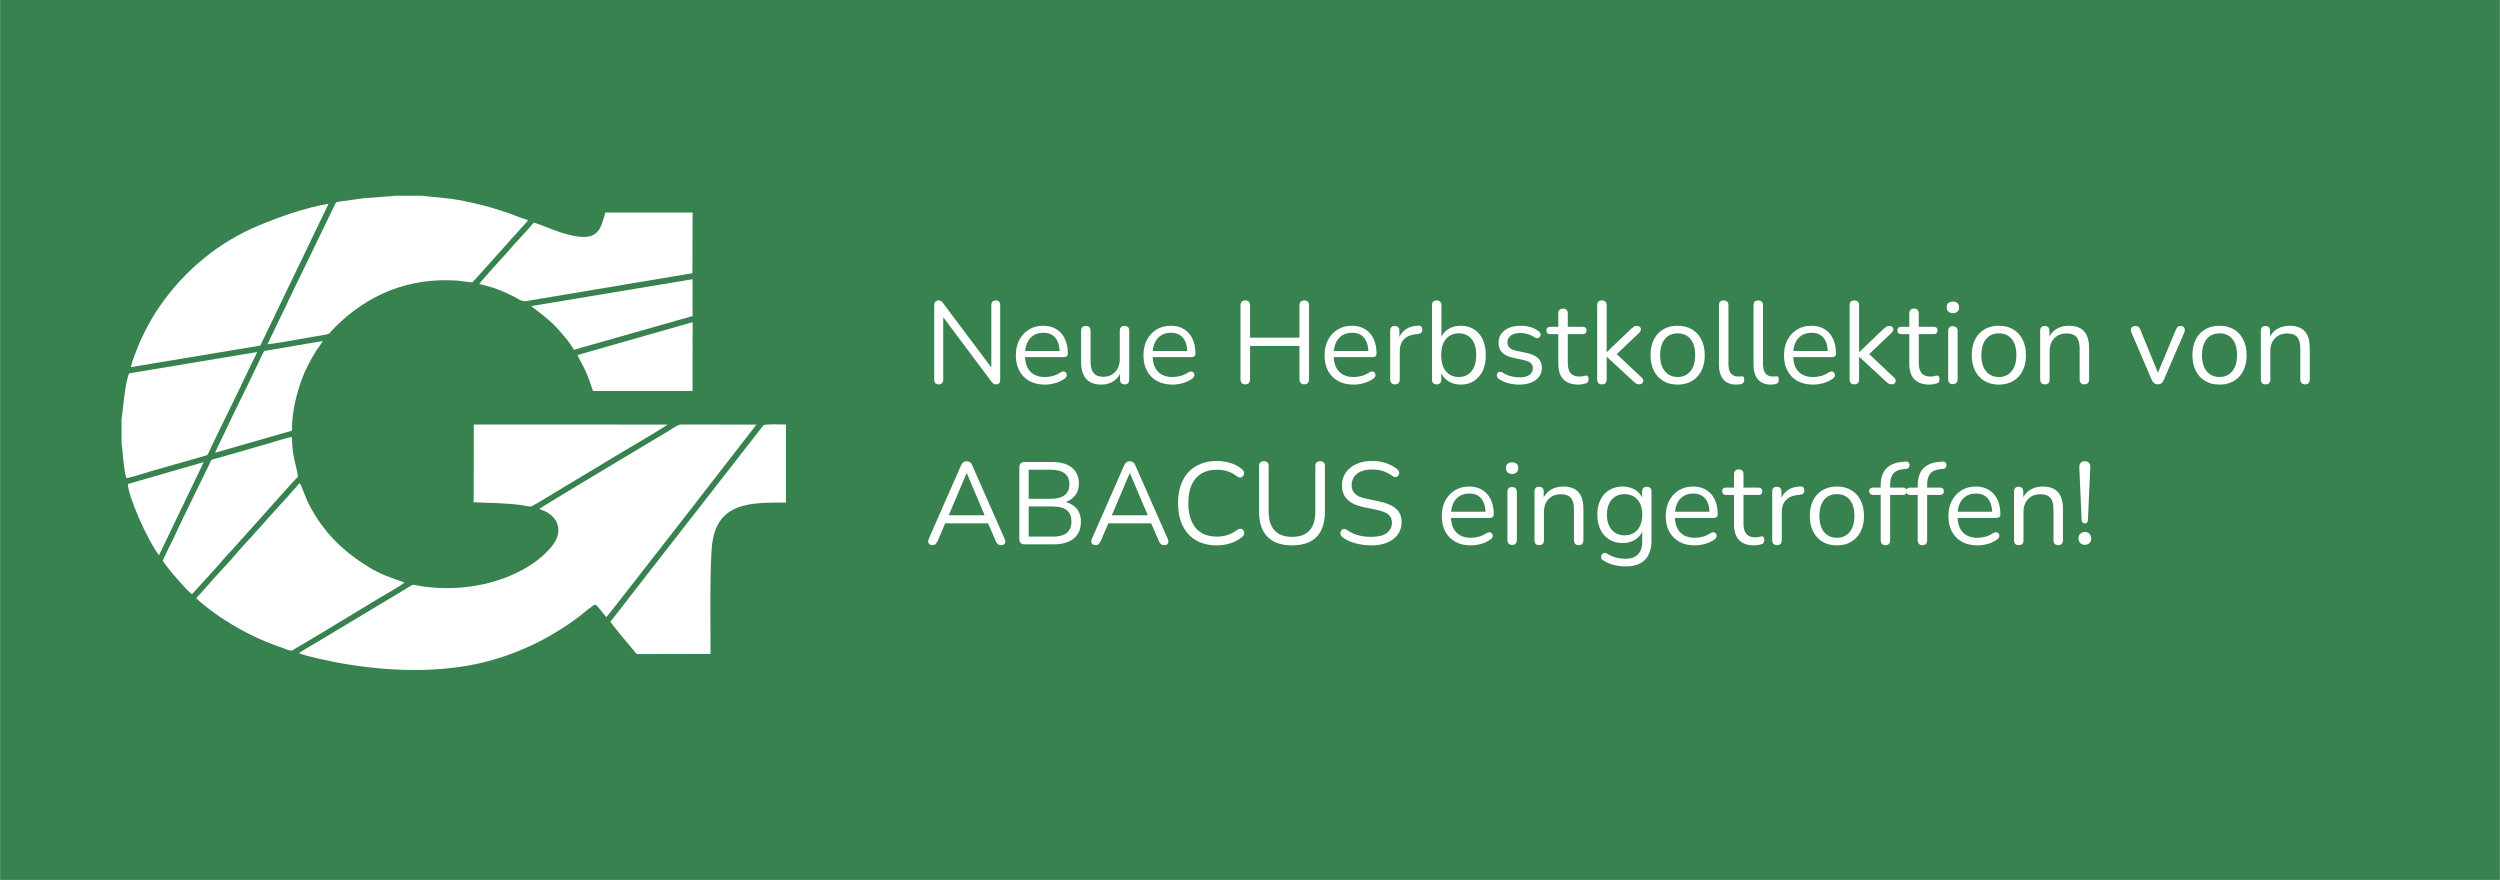 <?xml version="1.0" encoding="UTF-8"?>
<!DOCTYPE svg PUBLIC "-//W3C//DTD SVG 1.1//EN" "http://www.w3.org/Graphics/SVG/1.1/DTD/svg11.dtd">
<!-- Creator: CorelDRAW (Keine kommerzielle Nutzung) -->
<svg xmlns="http://www.w3.org/2000/svg" xml:space="preserve" width="10234px" height="3602px" version="1.1" style="shape-rendering:geometricPrecision; text-rendering:geometricPrecision; image-rendering:optimizeQuality; fill-rule:evenodd; clip-rule:evenodd"
viewBox="0 0 10200.02 3590.37"
 xmlns:xlink="http://www.w3.org/1999/xlink"
 xmlns:xodm="http://www.corel.com/coreldraw/odm/2003">
 <defs>
  <style type="text/css">
   <![CDATA[
    .fil0 {fill:#37824F}
    .fil1 {fill:white}
    .fil2 {fill:white;fill-rule:nonzero}
   ]]>
  </style>
 </defs>
 <g id="Ebene_x0020_1">
  <rect class="fil0" width="10200.02" height="3590.37"/>
  <path class="fil1" d="M2473.64 2518.18c8.89,-7.43 611.2,-783.37 612.33,-785.57l-308.17 -0.46c-13.47,0.51 -38.35,19.27 -50.67,26.52 -55.51,32.69 -521.86,311.9 -527.25,317.96 29.69,10.96 48.99,20.89 64.42,42.96 16.93,24.24 17.84,54.87 3.92,83.13 -18.91,38.4 -69.48,81.22 -106.6,104.65 -127.29,80.34 -297,109.84 -454.54,82.55 -27.33,-4.74 -19.17,-7.22 -40.79,6.21l-378.6 227.34c-21.16,12.2 -48.25,27.76 -68.12,41.46 16.36,10.32 135.54,34.9 164.26,40.06 183.7,33.02 380.97,42.09 561.32,3.92 106.37,-22.51 213.85,-65.94 296.77,-113.86 44.89,-25.94 83.29,-50.64 123.64,-81.67 8.21,-6.32 54.48,-44.49 58.35,-45.3 8.28,-1.73 12.19,4.3 15.6,8.55l34.13 41.55z"/>
  <path class="fil1" d="M1719.64 798.76l-108.52 0c-4.69,1.76 -111.8,8.34 -128.76,10.16l-92.52 13.01c-15.68,2.59 -17.58,-0.12 -23.62,12.26l-137.08 283.59c-15.6,32.1 -31.35,63.03 -46.12,95.34 -15.01,32.84 -30.49,64.23 -46.04,95.58l-46.07 95.98c43.22,-3.88 180.39,-30.33 236.51,-39.1 19.27,-3.01 15.59,-6.65 38.28,-29.5 134.07,-135.01 303.15,-204.8 499.26,-191.02 17.7,1.25 49.15,7.45 63.49,6.57 5.14,-7.83 8.23,-9.24 14.06,-16.17l127.21 -141.85c8.7,-10.66 18.21,-20.85 28.4,-31.43 10.42,-10.81 19.47,-21.83 28.04,-31.77 5.86,-6.8 25.16,-25.4 27.57,-32.2 -32.35,-10.05 -66.14,-24.43 -98.03,-35.07 -70.34,-23.45 -140.9,-40.73 -215.11,-52l-120.95 -12.38z"/>
  <path class="fil1" d="M800.7 2441.72c22.23,21.35 69.78,57.7 94.54,74.21 68.74,45.85 139.82,84.73 220.49,114.44 20.14,7.42 40.8,14.98 61.53,22.31 14.23,5.04 15.75,0.24 27.41,-6.53 111.64,-64.77 229.56,-138.37 341.12,-205.1 10.95,-6.55 97.95,-55.77 104.07,-64.27 -55.76,-19.11 -98.3,-33.87 -145.96,-62.88 -85.85,-52.27 -159.24,-117.84 -213.46,-203.17 -12.96,-20.4 -26.17,-42.93 -36.9,-66.67 -5.35,-11.84 -27.05,-68.32 -30.47,-72.8 -6.66,4.92 -8.77,8.36 -13.38,14.06 -5.05,6.23 -7.65,8.41 -13.33,14.5 -8.68,9.3 -17.7,20.1 -26.15,29.82l-79.63 87.73c-5.02,5.32 -7.6,9.91 -12.84,15.12 -6.7,6.67 -7.96,8.48 -13.18,14.74 -4.45,5.33 -9.06,8.79 -13.51,14.32 -5.09,6.31 -7.53,8.38 -13.34,14.58 -5.09,5.43 -7.74,9.84 -12.97,14.98l-26.63 29.13c-5.06,6.14 -7.29,8.46 -13.3,14.65 -9.01,9.28 -17.75,19.81 -26.01,29.82 -24.51,29.7 -79.97,85.81 -105.78,117.5l-39.53 44.18c-6.7,6.91 -8.72,6.67 -12.79,15.33z"/>
  <path class="fil1" d="M533.6 1498.06l528.05 -88 278.67 -578.86c-99.68,17.7 -194.95,51.73 -280.84,87.04 -166.46,68.44 -305.64,183.66 -407.32,330.2 -38.42,55.38 -70.1,115.82 -95.3,179.89 -6.56,16.68 -20.77,52.95 -23.26,69.73z"/>
  <path class="fil1" d="M3206.45 2050.58l0 -318.36c-14.35,0 -84.7,-3.29 -91.9,3.23l-458.38 588.11c-14.18,17.35 -28.09,36.04 -41.9,53.8l-123.92 159.59c3.71,8.34 80.86,100.57 93.83,115.85 4.82,5.68 8.74,11.55 14.3,16.12l300.41 -0.77c0.04,-101.1 -4.59,-371.94 7.45,-455.12 23.94,-165.4 160.52,-162.45 300.11,-162.45z"/>
  <path class="fil1" d="M2177.88 908.79c-6.59,5.48 -8.34,8.65 -13.12,14.41 -20.91,25.22 -63.18,67.74 -84.17,93.15 -2.49,3.02 -3.99,5.03 -6.42,7.68l-49.18 54.36c-4.64,5.69 -9.53,9.8 -14.35,15.55l-55.62 63.62c8.9,4.44 39.57,10.93 50.76,14.54 34.23,11.05 61.07,23.23 92.54,39.11 13.67,6.89 29.95,20.36 47.02,17.53l679.5 -113.9 0.91 -247.71 -356.15 -0.02c-19.19,70.61 -31.51,111.74 -121.71,96.52 -28.47,-4.81 -60.84,-15 -87.1,-24.58 -15.66,-5.72 -71.38,-28.9 -82.91,-30.26z"/>
  <path class="fil1" d="M495.5 1708.21l0 99.46c2.14,5.66 9.56,120.75 19.93,142.91 19.45,-1.57 78.27,-21.59 101.11,-28.17l202.97 -57.97c30.31,-8.69 24.08,-2.31 36.76,-29.16 48.66,-103.08 101.46,-207.08 149.33,-309.14 6.89,-14.68 14.47,-30.78 21.31,-44.39 7.28,-14.5 16.23,-30.68 21.74,-45.36l-521.54 86.93c-17.34,27.8 -28.2,176.96 -31.61,184.89z"/>
  <path class="fil1" d="M1932.23 2049.27c70.24,3.78 129.82,2.34 200.67,12.68 35.62,5.2 26.64,9.96 55.45,-6.92 30.69,-17.99 58.7,-35.29 89.52,-53.93l267.74 -160.85c38.82,-22.55 146.02,-85.89 178.15,-107.79l-790.82 -0.26 -0.71 317.07z"/>
  <path class="fil1" d="M878.39 2319.77c16.55,-18.12 50.9,-59.41 66.81,-74.67l242.93 -271.36c4.83,-5.61 8.82,-8.55 13.48,-14.43 4.93,-6.23 8.47,-8.69 13.62,-13.76 -6.36,-52.78 -23.45,-74.67 -24.53,-162.09 -16.37,0.46 -80.72,22.22 -101.22,27.83 -33.39,9.15 -67.93,19.16 -100.75,28.76 -33.95,9.93 -67.01,19.38 -100.75,28.97 -28.9,8.21 -23.46,1.84 -35.72,28.1 -6.65,14.24 -13.93,28.57 -20.88,42.87 -39.4,81.02 -89.26,180.74 -125.87,260.78 -9.39,20.52 -36.45,71.48 -41.75,87.01 4.82,9.51 32.27,43.98 41.77,55.03 4.44,5.17 10.49,11.36 14.98,16.93 9.96,12.39 20.14,22.37 30.08,33.81 8.51,9.78 21.67,23.31 32.4,30.86l95.4 -104.64z"/>
  <path class="fil1" d="M2166.84 1248.96l50.32 38.79c18.91,15.55 31.42,26.5 46.33,41.34 14.5,14.44 69.29,76.59 77.29,98.3l484.64 -137.78 0.21 -150.37 -658.79 109.72z"/>
  <path class="fil1" d="M2355.6 1448.69c8.66,19.03 22.35,41.44 35.19,69.95 11.56,25.66 19,50.21 28.45,76.9l406.11 -0.01 0.39 -281.04 -470.14 134.2z"/>
  <path class="fil1" d="M877.52 1847.18l313.13 -89.84c0,-73.57 16.8,-144.22 39.19,-206.28 16.22,-44.97 37.76,-84.94 62.25,-123.16 7.73,-12.05 19.28,-25.46 24.41,-36.44l-237.69 40.45c-4.64,3 -16.2,29.79 -19.37,36.53 -47.21,100.34 -99.86,203.3 -145.43,301.06 -6.73,14.44 -34.4,69.03 -36.49,77.68z"/>
  <path class="fil1" d="M830.76 1885.5l-309.47 89.33c0.28,50.75 83.5,236.13 127.03,290.64l182.44 -379.97z"/>
  <path class="fil2" d="M3830.14 1568.37c-6.04,0 -10.64,-1.67 -13.82,-5.01 -3.17,-3.33 -4.76,-8.17 -4.76,-14.53l0 -303.01c0,-6.35 1.59,-11.27 4.76,-14.76 3.18,-3.5 7.31,-5.25 12.39,-5.25 5.08,0 8.81,0.88 11.2,2.63 2.38,1.74 5.16,4.84 8.33,9.29l207.72 276.8 -11.43 0 0 -269.66c0,-6.03 1.59,-10.72 4.76,-14.05 3.18,-3.34 7.79,-5.01 13.82,-5.01 5.72,0 10.09,1.67 13.1,5.01 3.02,3.33 4.53,8.02 4.53,14.05l0 304.44c0,6.03 -1.35,10.72 -4.05,14.05 -2.7,3.34 -6.59,5.01 -11.67,5.01 -4.77,0 -8.58,-0.96 -11.44,-2.86 -2.86,-1.91 -5.87,-4.93 -9.05,-9.05l-207.25 -276.81 10.96 0 0 269.18c0,6.36 -1.59,11.2 -4.76,14.53 -3.18,3.34 -7.62,5.01 -13.34,5.01z"/>
  <path id="_1" class="fil2" d="M4263.21 1569.32c-24.46,0 -45.5,-4.84 -63.13,-14.53 -17.62,-9.69 -31.28,-23.43 -40.97,-41.21 -9.69,-17.79 -14.53,-39.07 -14.53,-63.84 0,-24.14 4.76,-45.19 14.29,-63.13 9.53,-17.95 22.63,-32 39.31,-42.16 16.67,-10.17 35.97,-15.25 57.88,-15.25 15.57,0 29.54,2.62 41.93,7.86 12.39,5.24 22.95,12.79 31.68,22.63 8.74,9.85 15.41,21.76 20.01,35.73 4.61,13.98 6.91,29.7 6.91,47.17 0,5.08 -1.43,8.81 -4.29,11.19 -2.86,2.39 -6.99,3.58 -12.39,3.58l-165.79 0 0 -25.25 156.74 0 -7.62 6.19c0,-17.15 -2.54,-31.68 -7.62,-43.59 -5.09,-11.91 -12.47,-21.04 -22.16,-27.4 -9.69,-6.35 -21.83,-9.52 -36.44,-9.52 -16.2,0 -29.94,3.73 -41.21,11.19 -11.28,7.47 -19.78,17.79 -25.49,30.97 -5.72,13.18 -8.58,28.51 -8.58,45.97l0 2.86c0,29.22 7.07,51.46 21.2,66.7 14.14,15.25 34.22,22.87 60.27,22.87 10.8,0 21.52,-1.43 32.16,-4.29 10.64,-2.86 21.04,-7.62 31.2,-14.29 4.45,-2.86 8.5,-4.21 12.15,-4.05 3.66,0.16 6.59,1.27 8.82,3.34 2.22,2.06 3.73,4.6 4.52,7.62 0.8,3.02 0.48,6.27 -0.95,9.77 -1.43,3.49 -4.21,6.51 -8.34,9.05 -10.48,7.62 -22.87,13.5 -37.16,17.63 -14.29,4.12 -28.42,6.19 -42.4,6.19z"/>
  <path id="_2" class="fil2" d="M4494.28 1569.32c-18.74,0 -34.23,-3.42 -46.45,-10.24 -12.23,-6.83 -21.44,-17.08 -27.64,-30.73 -6.19,-13.66 -9.29,-30.65 -9.29,-50.98l0 -127.68c0,-6.67 1.67,-11.6 5,-14.77 3.34,-3.18 8.02,-4.77 14.06,-4.77 6.35,0 11.2,1.59 14.53,4.77 3.34,3.17 5,8.1 5,14.77l0 127.2c0,20.33 4.21,35.5 12.63,45.5 8.41,10.01 21.68,15.01 39.78,15.01 19.69,0 35.73,-6.67 48.12,-20.01 12.39,-13.34 18.58,-30.81 18.58,-52.41l0 -115.29c0,-6.67 1.67,-11.6 5,-14.77 3.34,-3.18 8.18,-4.77 14.53,-4.77 6.04,0 10.72,1.59 14.06,4.77 3.33,3.17 5,8.1 5,14.77l0 198.67c0,13.34 -6.19,20.01 -18.58,20.01 -6.03,0 -10.72,-1.75 -14.05,-5.24 -3.34,-3.5 -5.01,-8.42 -5.01,-14.77l0 -43.36 6.2 6.67c-6.36,18.74 -16.76,33.03 -31.21,42.88 -14.45,9.85 -31.21,14.77 -50.26,14.77z"/>
  <path id="_3" class="fil2" d="M4783.94 1569.32c-24.45,0 -45.49,-4.84 -63.12,-14.53 -17.63,-9.69 -31.29,-23.43 -40.98,-41.21 -9.68,-17.79 -14.53,-39.07 -14.53,-63.84 0,-24.14 4.77,-45.19 14.3,-63.13 9.52,-17.95 22.63,-32 39.3,-42.16 16.68,-10.17 35.97,-15.25 57.89,-15.25 15.56,0 29.54,2.62 41.92,7.86 12.39,5.24 22.95,12.79 31.69,22.63 8.73,9.85 15.4,21.76 20.01,35.73 4.6,13.98 6.9,29.7 6.9,47.17 0,5.08 -1.43,8.81 -4.28,11.19 -2.86,2.39 -6.99,3.58 -12.39,3.58l-165.8 0 0 -25.25 156.75 0 -7.63 6.19c0,-17.15 -2.54,-31.68 -7.62,-43.59 -5.08,-11.91 -12.47,-21.04 -22.15,-27.4 -9.69,-6.35 -21.84,-9.52 -36.45,-9.52 -16.2,0 -29.93,3.73 -41.21,11.19 -11.28,7.47 -19.77,17.79 -25.49,30.97 -5.72,13.18 -8.57,28.51 -8.57,45.97l0 2.86c0,29.22 7.06,51.46 21.2,66.7 14.13,15.25 34.22,22.87 60.26,22.87 10.8,0 21.52,-1.43 32.16,-4.29 10.64,-2.86 21.05,-7.62 31.21,-14.29 4.45,-2.86 8.5,-4.21 12.15,-4.05 3.65,0.16 6.59,1.27 8.81,3.34 2.22,2.06 3.73,4.6 4.53,7.62 0.79,3.02 0.47,6.27 -0.96,9.77 -1.42,3.49 -4.2,6.51 -8.33,9.05 -10.48,7.62 -22.87,13.5 -37.16,17.63 -14.3,4.12 -28.43,6.19 -42.41,6.19z"/>
  <path id="_4" class="fil2" d="M5080.76 1568.37c-6.35,0 -11.2,-1.83 -14.53,-5.48 -3.34,-3.66 -5.01,-8.66 -5.01,-15.01l0 -301.58c0,-6.67 1.67,-11.75 5.01,-15.24 3.33,-3.5 8.18,-5.25 14.53,-5.25 6.35,0 11.19,1.75 14.53,5.25 3.33,3.49 5,8.57 5,15.24l0 131.49 201.53 0 0 -131.49c0,-6.67 1.67,-11.75 5,-15.24 3.34,-3.5 8.18,-5.25 14.53,-5.25 6.36,0 11.2,1.75 14.53,5.25 3.34,3.49 5.01,8.57 5.01,15.24l0 301.58c0,6.35 -1.67,11.35 -5.01,15.01 -3.33,3.65 -8.17,5.48 -14.53,5.48 -6.35,0 -11.19,-1.83 -14.53,-5.48 -3.33,-3.66 -5,-8.66 -5,-15.01l0 -136.26 -201.53 0 0 136.26c0,6.35 -1.59,11.35 -4.76,15.01 -3.18,3.65 -8.1,5.48 -14.77,5.48z"/>
  <path id="_5" class="fil2" d="M5522.88 1569.32c-24.46,0 -45.5,-4.84 -63.13,-14.53 -17.62,-9.69 -31.28,-23.43 -40.97,-41.21 -9.69,-17.79 -14.53,-39.07 -14.53,-63.84 0,-24.14 4.76,-45.19 14.29,-63.13 9.53,-17.95 22.63,-32 39.31,-42.16 16.67,-10.17 35.97,-15.25 57.88,-15.25 15.57,0 29.54,2.62 41.93,7.86 12.39,5.24 22.95,12.79 31.68,22.63 8.74,9.85 15.41,21.76 20.01,35.73 4.61,13.98 6.91,29.7 6.91,47.17 0,5.08 -1.43,8.81 -4.29,11.19 -2.85,2.39 -6.98,3.58 -12.38,3.58l-165.8 0 0 -25.25 156.74 0 -7.62 6.19c0,-17.15 -2.54,-31.68 -7.62,-43.59 -5.08,-11.91 -12.47,-21.04 -22.16,-27.4 -9.68,-6.35 -21.83,-9.52 -36.44,-9.52 -16.2,0 -29.94,3.73 -41.21,11.19 -11.28,7.47 -19.78,17.79 -25.49,30.97 -5.72,13.18 -8.58,28.51 -8.58,45.97l0 2.86c0,29.22 7.07,51.46 21.2,66.7 14.14,15.25 34.23,22.87 60.27,22.87 10.8,0 21.52,-1.43 32.16,-4.29 10.64,-2.86 21.04,-7.62 31.21,-14.29 4.44,-2.86 8.49,-4.21 12.14,-4.05 3.66,0.16 6.6,1.27 8.82,3.34 2.22,2.06 3.73,4.6 4.53,7.62 0.79,3.02 0.47,6.27 -0.96,9.77 -1.43,3.49 -4.21,6.51 -8.33,9.05 -10.49,7.62 -22.87,13.5 -37.17,17.63 -14.29,4.12 -28.42,6.19 -42.4,6.19z"/>
  <path id="_6" class="fil2" d="M5691.54 1568.37c-6.36,0 -11.2,-1.75 -14.54,-5.24 -3.33,-3.5 -5,-8.42 -5,-14.77l0 -198.67c0,-6.36 1.59,-11.2 4.77,-14.53 3.17,-3.34 7.78,-5.01 13.81,-5.01 6.04,0 10.72,1.67 14.06,5.01 3.33,3.33 5,8.17 5,14.53l0 38.59 -4.76 0c5.08,-18.74 14.77,-33.19 29.06,-43.36 14.29,-10.16 31.92,-15.56 52.88,-16.2 4.77,-0.31 8.58,0.72 11.44,3.1 2.86,2.38 4.44,6.43 4.76,12.15 0.32,5.4 -0.95,9.69 -3.81,12.86 -2.86,3.18 -7.31,5.08 -13.34,5.72l-7.62 0.95c-21.6,1.91 -38.2,8.82 -49.79,20.73 -11.59,11.91 -17.39,28.19 -17.39,48.83l0 115.3c0,6.35 -1.67,11.27 -5,14.77 -3.34,3.49 -8.18,5.24 -14.53,5.24z"/>
  <path id="_7" class="fil2" d="M5959.76 1569.32c-20.96,0 -38.98,-5.4 -54.07,-16.2 -15.09,-10.8 -25.17,-25.25 -30.25,-43.35l5.24 -5.25 0 43.84c0,6.35 -1.67,11.27 -5.01,14.77 -3.33,3.49 -8.02,5.24 -14.05,5.24 -6.35,0 -11.12,-1.75 -14.29,-5.24 -3.18,-3.5 -4.77,-8.42 -4.77,-14.77l0 -303.01c0,-6.35 1.59,-11.2 4.77,-14.53 3.17,-3.34 7.94,-5.01 14.29,-5.01 6.03,0 10.8,1.67 14.29,5.01 3.5,3.33 5.24,8.18 5.24,14.53l0 141.97 -5.71 0c5.4,-17.78 15.56,-31.92 30.49,-42.4 14.93,-10.48 32.87,-15.72 53.83,-15.72 20.97,0 39.07,4.84 54.32,14.53 15.24,9.69 27.07,23.5 35.49,41.45 8.42,17.95 12.63,39.3 12.63,64.08 0,24.46 -4.21,45.66 -12.63,63.6 -8.42,17.95 -20.33,31.84 -35.73,41.69 -15.41,9.85 -33.43,14.77 -54.08,14.77zm-8.1 -30.97c14.62,0 27.24,-3.49 37.88,-10.48 10.64,-6.99 18.9,-17.15 24.77,-30.49 5.88,-13.34 8.82,-29.38 8.82,-48.12 0,-28.9 -6.43,-50.98 -19.3,-66.22 -12.86,-15.25 -30.25,-22.87 -52.17,-22.87 -14.29,0 -26.83,3.41 -37.63,10.24 -10.8,6.83 -19.14,16.83 -25.02,30.02 -5.87,13.18 -8.81,29.45 -8.81,48.83 0,28.58 6.51,50.58 19.53,65.98 13.03,15.41 30.34,23.11 51.93,23.11z"/>
  <path id="_8" class="fil2" d="M6198.45 1569.32c-14.29,0 -28.66,-1.75 -43.11,-5.24 -14.45,-3.5 -27.87,-9.53 -40.26,-18.11 -3.18,-2.22 -5.4,-4.84 -6.67,-7.86 -1.27,-3.01 -1.67,-6.03 -1.19,-9.05 0.48,-3.02 1.75,-5.64 3.81,-7.86 2.06,-2.22 4.61,-3.57 7.62,-4.05 3.02,-0.48 6.43,0.24 10.25,2.14 12.38,7.63 24.37,12.95 35.97,15.96 11.59,3.02 23.1,4.53 34.54,4.53 18.1,0 31.76,-3.33 40.97,-10 9.21,-6.68 13.82,-15.73 13.82,-27.16 0,-8.89 -3.02,-15.96 -9.06,-21.2 -6.03,-5.24 -15.56,-9.29 -28.58,-12.15l-43.36 -9.53c-20.01,-4.13 -34.85,-11.27 -44.54,-21.44 -9.69,-10.16 -14.53,-23.34 -14.53,-39.54 0,-14.3 3.73,-26.6 11.19,-36.93 7.47,-10.32 18.03,-18.34 31.68,-24.05 13.66,-5.72 29.54,-8.58 47.65,-8.58 13.97,0 27.23,1.83 39.78,5.48 12.55,3.65 23.9,9.45 34.06,17.39 3.18,2.22 5.32,4.84 6.44,7.86 1.11,3.02 1.27,6.03 0.47,9.05 -0.79,3.02 -2.3,5.56 -4.52,7.62 -2.23,2.07 -4.93,3.26 -8.1,3.58 -3.18,0.32 -6.51,-0.64 -10.01,-2.86 -9.53,-6.35 -19.21,-11.04 -29.06,-14.06 -9.85,-3.01 -19.53,-4.52 -29.06,-4.52 -17.79,0 -31.29,3.49 -40.5,10.48 -9.21,6.99 -13.82,16.2 -13.82,27.63 0,8.9 2.86,16.2 8.58,21.92 5.72,5.71 14.61,9.84 26.68,12.38l43.35 9.06c20.65,4.44 36.13,11.51 46.46,21.2 10.32,9.68 15.48,22.79 15.48,39.3 0,20.97 -8.42,37.64 -25.25,50.03 -16.83,12.39 -39.23,18.58 -67.18,18.58z"/>
  <path id="_9" class="fil2" d="M6440 1569.32c-18.1,0 -33.27,-3.26 -45.5,-9.77 -12.22,-6.51 -21.36,-16.04 -27.39,-28.58 -6.03,-12.55 -9.05,-27.87 -9.05,-45.98l0 -121.49 -31.92 0c-5.4,0 -9.53,-1.35 -12.39,-4.05 -2.86,-2.7 -4.29,-6.43 -4.29,-11.19 0,-4.77 1.43,-8.42 4.29,-10.96 2.86,-2.54 6.99,-3.81 12.39,-3.81l31.92 0 0 -54.79c0,-6.35 1.74,-11.2 5.24,-14.53 3.49,-3.34 8.26,-5.01 14.29,-5.01 6.04,0 10.72,1.67 14.06,5.01 3.33,3.33 5,8.18 5,14.53l0 54.79 60.03 0c5.4,0 9.53,1.27 12.39,3.81 2.85,2.54 4.28,6.19 4.28,10.96 0,4.76 -1.43,8.49 -4.28,11.19 -2.86,2.7 -6.99,4.05 -12.39,4.05l-60.03 0 0 117.68c0,18.1 3.81,31.84 11.43,41.21 7.63,9.37 20.01,14.06 37.16,14.06 6.04,0 11.2,-0.64 15.49,-1.91 4.29,-1.27 7.86,-1.91 10.72,-1.91 2.86,-0.31 5.24,0.64 7.14,2.86 1.91,2.23 2.86,6.04 2.86,11.44 0,3.81 -0.71,7.3 -2.14,10.48 -1.43,3.17 -3.89,5.4 -7.39,6.67 -3.81,1.27 -8.81,2.46 -15,3.57 -6.2,1.11 -11.83,1.67 -16.92,1.67z"/>
  <path id="_10" class="fil2" d="M6535.77 1568.37c-6.36,0 -11.12,-1.75 -14.3,-5.24 -3.17,-3.5 -4.76,-8.42 -4.76,-14.77l0 -303.01c0,-6.35 1.59,-11.2 4.76,-14.53 3.18,-3.34 7.94,-5.01 14.3,-5.01 6.03,0 10.79,1.67 14.29,5.01 3.49,3.33 5.24,8.18 5.24,14.53l0 191.05 0.95 0 97.67 -93.38c4.45,-4.13 8.34,-7.31 11.67,-9.53 3.34,-2.23 7.86,-3.34 13.58,-3.34 5.08,0 9.05,1.35 11.91,4.05 2.86,2.7 4.21,6.04 4.05,10.01 -0.16,3.97 -2.14,8.18 -5.96,12.62l-103.86 98.62 0 -20.96 112.92 106.24c4.44,4.45 6.67,8.74 6.67,12.87 0,4.13 -1.51,7.62 -4.53,10.48 -3.02,2.86 -6.91,4.29 -11.67,4.29 -5.72,0 -10.32,-1.2 -13.82,-3.58 -3.49,-2.38 -7.78,-5.95 -12.86,-10.72l-105.77 -97.66 -0.95 0 0 91.95c0,13.34 -6.51,20.01 -19.53,20.01z"/>
  <path id="_11" class="fil2" d="M6844.97 1569.32c-22.55,0 -42.09,-4.92 -58.6,-14.77 -16.52,-9.85 -29.3,-23.74 -38.36,-41.69 -9.05,-17.94 -13.58,-39.14 -13.58,-63.6 0,-18.42 2.55,-35.02 7.63,-49.79 5.08,-14.77 12.54,-27.39 22.39,-37.87 9.85,-10.48 21.52,-18.5 35.02,-24.06 13.5,-5.56 28.66,-8.34 45.5,-8.34 22.55,0 42.08,4.92 58.6,14.77 16.51,9.84 29.3,23.74 38.35,41.69 9.05,17.94 13.58,39.14 13.58,63.6 0,18.42 -2.54,34.94 -7.63,49.55 -5.08,14.61 -12.54,27.23 -22.39,37.87 -9.84,10.64 -21.52,18.74 -35.01,24.3 -13.5,5.56 -28.67,8.34 -45.5,8.34zm0 -30.97c14.29,0 26.83,-3.49 37.63,-10.48 10.8,-6.99 19.14,-17.15 25.02,-30.49 5.87,-13.34 8.81,-29.38 8.81,-48.12 0,-28.9 -6.43,-50.98 -19.29,-66.22 -12.87,-15.25 -30.26,-22.87 -52.17,-22.87 -14.61,0 -27.24,3.41 -37.88,10.24 -10.64,6.83 -18.9,16.83 -24.77,30.02 -5.88,13.18 -8.82,29.45 -8.82,48.83 0,28.58 6.51,50.58 19.54,65.98 13.02,15.41 30.33,23.11 51.93,23.11z"/>
  <path id="_12" class="fil2" d="M7084.13 1569.32c-22.87,0 -40.34,-6.99 -52.41,-20.96 -12.06,-13.98 -18.1,-33.99 -18.1,-60.03l0 -242.98c0,-6.35 1.59,-11.2 4.77,-14.53 3.17,-3.34 7.94,-5.01 14.29,-5.01 6.03,0 10.8,1.67 14.29,5.01 3.49,3.33 5.24,8.18 5.24,14.53l0 240.12c0,17.15 3.42,29.93 10.24,38.35 6.83,8.42 16.92,12.63 30.26,12.63 2.86,0 5.4,-0.16 7.62,-0.48 2.22,-0.32 4.45,-0.48 6.67,-0.48 3.49,-0.32 5.96,0.48 7.39,2.38 1.42,1.91 2.14,5.72 2.14,11.44 0,5.72 -1.27,10 -3.81,12.86 -2.54,2.86 -6.67,4.77 -12.39,5.72 -2.54,0.32 -5.24,0.63 -8.1,0.95 -2.86,0.32 -5.56,0.48 -8.1,0.48z"/>
  <path id="_13" class="fil2" d="M7225.16 1569.32c-22.87,0 -40.34,-6.99 -52.41,-20.96 -12.07,-13.98 -18.11,-33.99 -18.11,-60.03l0 -242.98c0,-6.35 1.59,-11.2 4.77,-14.53 3.17,-3.34 7.94,-5.01 14.29,-5.01 6.04,0 10.8,1.67 14.29,5.01 3.5,3.33 5.24,8.18 5.24,14.53l0 240.12c0,17.15 3.42,29.93 10.25,38.35 6.83,8.42 16.91,12.63 30.25,12.63 2.86,0 5.4,-0.16 7.62,-0.48 2.23,-0.32 4.45,-0.48 6.67,-0.48 3.5,-0.32 5.96,0.48 7.39,2.38 1.43,1.91 2.14,5.72 2.14,11.44 0,5.72 -1.27,10 -3.81,12.86 -2.54,2.86 -6.67,4.77 -12.39,5.72 -2.54,0.32 -5.24,0.63 -8.1,0.95 -2.85,0.32 -5.55,0.48 -8.09,0.48z"/>
  <path id="_14" class="fil2" d="M7397.62 1569.32c-24.46,0 -45.5,-4.84 -63.13,-14.53 -17.62,-9.69 -31.28,-23.43 -40.97,-41.21 -9.69,-17.79 -14.53,-39.07 -14.53,-63.84 0,-24.14 4.76,-45.19 14.29,-63.13 9.53,-17.95 22.63,-32 39.31,-42.16 16.67,-10.17 35.97,-15.25 57.88,-15.25 15.57,0 29.54,2.62 41.93,7.86 12.39,5.24 22.95,12.79 31.68,22.63 8.74,9.85 15.41,21.76 20.01,35.73 4.61,13.98 6.91,29.7 6.91,47.17 0,5.08 -1.43,8.81 -4.29,11.19 -2.86,2.39 -6.98,3.58 -12.38,3.58l-165.8 0 0 -25.25 156.74 0 -7.62 6.19c0,-17.15 -2.54,-31.68 -7.62,-43.59 -5.08,-11.91 -12.47,-21.04 -22.16,-27.4 -9.68,-6.35 -21.83,-9.52 -36.44,-9.52 -16.2,0 -29.94,3.73 -41.21,11.19 -11.28,7.47 -19.78,17.79 -25.49,30.97 -5.72,13.18 -8.58,28.51 -8.58,45.97l0 2.86c0,29.22 7.07,51.46 21.2,66.7 14.14,15.25 34.23,22.87 60.27,22.87 10.8,0 21.52,-1.43 32.16,-4.29 10.64,-2.86 21.04,-7.62 31.21,-14.29 4.44,-2.86 8.49,-4.21 12.14,-4.05 3.66,0.16 6.6,1.27 8.82,3.34 2.22,2.06 3.73,4.6 4.53,7.62 0.79,3.02 0.47,6.27 -0.96,9.77 -1.43,3.49 -4.21,6.51 -8.34,9.05 -10.48,7.62 -22.86,13.5 -37.16,17.63 -14.29,4.12 -28.42,6.19 -42.4,6.19z"/>
  <path id="_15" class="fil2" d="M7565.8 1568.37c-6.35,0 -11.12,-1.75 -14.29,-5.24 -3.18,-3.5 -4.77,-8.42 -4.77,-14.77l0 -303.01c0,-6.35 1.59,-11.2 4.77,-14.53 3.17,-3.34 7.94,-5.01 14.29,-5.01 6.03,0 10.8,1.67 14.29,5.01 3.5,3.33 5.24,8.18 5.24,14.53l0 191.05 0.96 0 97.66 -93.38c4.45,-4.13 8.34,-7.31 11.68,-9.53 3.33,-2.23 7.86,-3.34 13.57,-3.34 5.09,0 9.06,1.35 11.91,4.05 2.86,2.7 4.21,6.04 4.05,10.01 -0.15,3.97 -2.14,8.18 -5.95,12.62l-103.86 98.62 0 -20.96 112.91 106.24c4.45,4.45 6.67,8.74 6.67,12.87 0,4.13 -1.51,7.62 -4.52,10.48 -3.02,2.86 -6.91,4.29 -11.68,4.29 -5.71,0 -10.32,-1.2 -13.81,-3.58 -3.5,-2.38 -7.79,-5.95 -12.87,-10.72l-105.76 -97.66 -0.96 0 0 91.95c0,13.34 -6.51,20.01 -19.53,20.01z"/>
  <path id="_16" class="fil2" d="M7872.14 1569.32c-18.1,0 -33.27,-3.26 -45.5,-9.77 -12.23,-6.51 -21.36,-16.04 -27.39,-28.58 -6.04,-12.55 -9.05,-27.87 -9.05,-45.98l0 -121.49 -31.92 0c-5.4,0 -9.53,-1.35 -12.39,-4.05 -2.86,-2.7 -4.29,-6.43 -4.29,-11.19 0,-4.77 1.43,-8.42 4.29,-10.96 2.86,-2.54 6.99,-3.81 12.39,-3.81l31.92 0 0 -54.79c0,-6.35 1.74,-11.2 5.24,-14.53 3.49,-3.34 8.26,-5.01 14.29,-5.01 6.04,0 10.72,1.67 14.05,5.01 3.34,3.33 5.01,8.18 5.01,14.53l0 54.79 60.03 0c5.4,0 9.52,1.27 12.38,3.81 2.86,2.54 4.29,6.19 4.29,10.96 0,4.76 -1.43,8.49 -4.29,11.19 -2.86,2.7 -6.98,4.05 -12.38,4.05l-60.03 0 0 117.68c0,18.1 3.81,31.84 11.43,41.21 7.62,9.37 20.01,14.06 37.16,14.06 6.04,0 11.2,-0.64 15.49,-1.91 4.28,-1.27 7.86,-1.91 10.72,-1.91 2.86,-0.31 5.24,0.64 7.14,2.86 1.91,2.23 2.86,6.04 2.86,11.44 0,3.81 -0.71,7.3 -2.14,10.48 -1.43,3.17 -3.89,5.4 -7.39,6.67 -3.81,1.27 -8.81,2.46 -15.01,3.57 -6.19,1.11 -11.83,1.67 -16.91,1.67z"/>
  <path id="_17" class="fil2" d="M7967.9 1567.41c-6.35,0 -11.11,-1.82 -14.29,-5.48 -3.18,-3.65 -4.76,-8.81 -4.76,-15.48l0 -194.86c0,-6.67 1.58,-11.75 4.76,-15.24 3.18,-3.5 7.94,-5.25 14.29,-5.25 6.04,0 10.8,1.75 14.3,5.25 3.49,3.49 5.24,8.57 5.24,15.24l0 194.86c0,6.67 -1.67,11.83 -5.01,15.48 -3.33,3.66 -8.17,5.48 -14.53,5.48zm0 -289.66c-7.94,0 -14.13,-2.15 -18.58,-6.44 -4.44,-4.28 -6.67,-10.08 -6.67,-17.39 0,-7.62 2.23,-13.42 6.67,-17.39 4.45,-3.97 10.64,-5.95 18.58,-5.95 8.26,0 14.53,1.98 18.82,5.95 4.29,3.97 6.43,9.77 6.43,17.39 0,7.31 -2.14,13.11 -6.43,17.39 -4.29,4.29 -10.56,6.44 -18.82,6.44z"/>
  <path id="_18" class="fil2" d="M8155.62 1569.32c-22.55,0 -42.09,-4.92 -58.6,-14.77 -16.52,-9.85 -29.3,-23.74 -38.36,-41.69 -9.05,-17.94 -13.57,-39.14 -13.57,-63.6 0,-18.42 2.54,-35.02 7.62,-49.79 5.08,-14.77 12.54,-27.39 22.39,-37.87 9.85,-10.48 21.52,-18.5 35.02,-24.06 13.5,-5.56 28.66,-8.34 45.5,-8.34 22.55,0 42.08,4.92 58.6,14.77 16.51,9.84 29.3,23.74 38.35,41.69 9.05,17.94 13.58,39.14 13.58,63.6 0,18.42 -2.54,34.94 -7.62,49.55 -5.09,14.61 -12.55,27.23 -22.4,37.87 -9.84,10.64 -21.52,18.74 -35.01,24.3 -13.5,5.56 -28.67,8.34 -45.5,8.34zm0 -30.97c14.29,0 26.84,-3.49 37.63,-10.48 10.8,-6.99 19.14,-17.15 25.02,-30.49 5.87,-13.34 8.81,-29.38 8.81,-48.12 0,-28.9 -6.43,-50.98 -19.29,-66.22 -12.87,-15.25 -30.26,-22.87 -52.17,-22.87 -14.61,0 -27.24,3.41 -37.88,10.24 -10.64,6.83 -18.9,16.83 -24.77,30.02 -5.88,13.18 -8.82,29.45 -8.82,48.83 0,28.58 6.51,50.58 19.54,65.98 13.02,15.41 30.33,23.11 51.93,23.11z"/>
  <path id="_19" class="fil2" d="M8343.33 1568.37c-6.35,0 -11.12,-1.75 -14.29,-5.24 -3.18,-3.5 -4.77,-8.42 -4.77,-14.77l0 -198.67c0,-6.36 1.59,-11.2 4.77,-14.53 3.17,-3.34 7.78,-5.01 13.81,-5.01 6.04,0 10.72,1.67 14.06,5.01 3.33,3.33 5,8.17 5,14.53l0 40.97 -5.24 -5.72c6.67,-18.42 17.55,-32.32 32.63,-41.69 15.09,-9.37 32.48,-14.05 52.17,-14.05 18.42,0 33.75,3.33 45.98,10 12.23,6.67 21.36,16.76 27.39,30.26 6.04,13.5 9.05,30.57 9.05,51.21l0 127.69c0,6.35 -1.66,11.27 -5,14.77 -3.33,3.49 -8.02,5.24 -14.05,5.24 -6.36,0 -11.2,-1.75 -14.53,-5.24 -3.34,-3.5 -5.01,-8.42 -5.01,-14.77l0 -125.3c0,-21.6 -4.2,-37.4 -12.62,-47.41 -8.42,-10 -21.84,-15.01 -40.26,-15.01 -21.28,0 -38.19,6.59 -50.74,19.78 -12.55,13.18 -18.82,30.73 -18.82,52.64l0 115.3c0,13.34 -6.51,20.01 -19.53,20.01z"/>
  <path id="_20" class="fil2" d="M8804.03 1568.37c-5.4,0 -10.16,-1.51 -14.29,-4.53 -4.13,-3.02 -7.62,-7.7 -10.48,-14.05l-82.42 -192.48c-2.23,-4.77 -3.02,-9.21 -2.39,-13.34 0.64,-4.13 2.55,-7.47 5.72,-10.01 3.18,-2.54 7.62,-3.81 13.34,-3.81 5.08,0 9.05,1.11 11.91,3.34 2.86,2.22 5.4,6.19 7.62,11.91l78.14 191.05 -12.86 0 79.56 -191.05c2.22,-5.72 4.76,-9.69 7.62,-11.91 2.86,-2.23 6.99,-3.34 12.39,-3.34 5.08,0 8.97,1.27 11.67,3.81 2.7,2.54 4.29,5.8 4.77,9.77 0.47,3.97 -0.24,8.34 -2.15,13.1l-83.37 192.96c-2.23,6.35 -5.48,11.03 -9.77,14.05 -4.29,3.02 -9.29,4.53 -15.01,4.53z"/>
  <path id="_21" class="fil2" d="M9056.06 1569.32c-22.55,0 -42.08,-4.92 -58.6,-14.77 -16.51,-9.85 -29.3,-23.74 -38.35,-41.69 -9.05,-17.94 -13.58,-39.14 -13.58,-63.6 0,-18.42 2.54,-35.02 7.62,-49.79 5.09,-14.77 12.55,-27.39 22.4,-37.87 9.84,-10.48 21.52,-18.5 35.01,-24.06 13.5,-5.56 28.67,-8.34 45.5,-8.34 22.55,0 42.09,4.92 58.6,14.77 16.52,9.84 29.3,23.74 38.36,41.69 9.05,17.94 13.57,39.14 13.57,63.6 0,18.42 -2.54,34.94 -7.62,49.55 -5.08,14.61 -12.55,27.23 -22.39,37.87 -9.85,10.64 -21.52,18.74 -35.02,24.3 -13.5,5.56 -28.66,8.34 -45.5,8.34zm0 -30.97c14.29,0 26.84,-3.49 37.64,-10.48 10.8,-6.99 19.14,-17.15 25.01,-30.49 5.88,-13.34 8.82,-29.38 8.82,-48.12 0,-28.9 -6.44,-50.98 -19.3,-66.22 -12.86,-15.25 -30.25,-22.87 -52.17,-22.87 -14.61,0 -27.23,3.41 -37.87,10.24 -10.64,6.83 -18.9,16.83 -24.78,30.02 -5.87,13.18 -8.81,29.45 -8.81,48.83 0,28.58 6.51,50.58 19.53,65.98 13.02,15.41 30.33,23.11 51.93,23.11z"/>
  <path id="_22" class="fil2" d="M9243.77 1568.37c-6.35,0 -11.11,-1.75 -14.29,-5.24 -3.17,-3.5 -4.76,-8.42 -4.76,-14.77l0 -198.67c0,-6.36 1.59,-11.2 4.76,-14.53 3.18,-3.34 7.78,-5.01 13.82,-5.01 6.03,0 10.72,1.67 14.05,5.01 3.34,3.33 5.01,8.17 5.01,14.53l0 40.97 -5.25 -5.72c6.67,-18.42 17.55,-32.32 32.64,-41.69 15.09,-9.37 32.48,-14.05 52.17,-14.05 18.42,0 33.74,3.33 45.97,10 12.23,6.67 21.36,16.76 27.4,30.26 6.03,13.5 9.05,30.57 9.05,51.21l0 127.69c0,6.35 -1.67,11.27 -5,14.77 -3.34,3.49 -8.02,5.24 -14.06,5.24 -6.35,0 -11.19,-1.75 -14.53,-5.24 -3.33,-3.5 -5,-8.42 -5,-14.77l0 -125.3c0,-21.6 -4.21,-37.4 -12.63,-47.41 -8.41,-10 -21.83,-15.01 -40.25,-15.01 -21.28,0 -38.2,6.59 -50.74,19.78 -12.55,13.18 -18.82,30.73 -18.82,52.64l0 115.3c0,13.34 -6.51,20.01 -19.54,20.01z"/>
  <path id="_23" class="fil2" d="M3804.41 2224.41c-5.08,0 -9.13,-1.19 -12.15,-3.58 -3.02,-2.38 -4.76,-5.55 -5.24,-9.53 -0.47,-3.96 0.4,-8.49 2.62,-13.57l131.02 -298.25c2.86,-6.35 6.27,-10.87 10.24,-13.57 3.97,-2.7 8.34,-4.05 13.1,-4.05 4.77,0 9.14,1.35 13.11,4.05 3.97,2.7 7.22,7.22 9.76,13.57l131.5 298.25c2.54,5.08 3.57,9.68 3.09,13.81 -0.47,4.13 -2.14,7.31 -5,9.53 -2.86,2.23 -6.83,3.34 -11.91,3.34 -5.72,0 -10.32,-1.51 -13.82,-4.53 -3.49,-3.02 -6.35,-7.38 -8.57,-13.1l-35.26 -81.47 19.06 10 -204.86 0 19.53 -10 -34.78 81.47c-2.86,6.03 -5.88,10.48 -9.05,13.34 -3.18,2.86 -7.31,4.29 -12.39,4.29zm139.12 -293.48l-76.71 180.56 -11.43 -9.05 176.28 0 -10.49 9.05 -76.7 -180.56 -0.95 0z"/>
  <path id="_24" class="fil2" d="M4180.31 2221.07c-6.99,0 -12.31,-1.82 -15.96,-5.48 -3.65,-3.65 -5.48,-8.97 -5.48,-15.96l0 -293c0,-6.99 1.83,-12.31 5.48,-15.96 3.65,-3.65 8.97,-5.48 15.96,-5.48l112.91 0c23.19,0 42.8,3.42 58.84,10.24 16.04,6.83 28.35,16.76 36.93,29.78 8.57,13.02 12.86,28.9 12.86,47.64 0,20.97 -6.11,38.43 -18.34,52.41 -12.23,13.98 -28.83,23.19 -49.79,27.63l0 -6.67c23.82,2.86 42.48,11.44 55.98,25.73 13.5,14.29 20.25,33.19 20.25,56.69 0,29.86 -9.69,52.73 -29.06,68.61 -19.38,15.88 -46.69,23.82 -81.95,23.82l-118.63 0zm16.68 -31.44l98.14 0c25.41,0 44.47,-5.08 57.17,-15.25 12.71,-10.16 19.06,-25.57 19.06,-46.21 0,-20.96 -6.35,-36.45 -19.06,-46.45 -12.7,-10.01 -31.76,-15.01 -57.17,-15.01l-98.14 0 0 122.92zm0 -154.37l90.52 0c24.77,0 43.59,-5.08 56.45,-15.24 12.87,-10.16 19.3,-24.77 19.3,-43.83 0,-19.69 -6.43,-34.54 -19.3,-44.55 -12.86,-10 -31.68,-15 -56.45,-15l-90.52 0 0 118.62z"/>
  <path id="_25" class="fil2" d="M4469.98 2224.41c-5.08,0 -9.13,-1.19 -12.15,-3.58 -3.02,-2.38 -4.76,-5.55 -5.24,-9.53 -0.48,-3.96 0.4,-8.49 2.62,-13.57l131.02 -298.25c2.85,-6.35 6.27,-10.87 10.24,-13.57 3.97,-2.7 8.34,-4.05 13.1,-4.05 4.77,0 9.13,1.35 13.1,4.05 3.97,2.7 7.23,7.22 9.77,13.57l131.49 298.25c2.55,5.08 3.58,9.68 3.1,13.81 -0.48,4.13 -2.14,7.31 -5,9.53 -2.86,2.23 -6.83,3.34 -11.91,3.34 -5.72,0 -10.32,-1.51 -13.82,-4.53 -3.49,-3.02 -6.35,-7.38 -8.57,-13.1l-35.26 -81.47 19.06 10 -204.87 0 19.54 -10 -34.78 81.47c-2.86,6.03 -5.88,10.48 -9.05,13.34 -3.18,2.86 -7.31,4.29 -12.39,4.29zm139.12 -293.48l-76.71 180.56 -11.43 -9.05 176.27 0 -10.48 9.05 -76.7 -180.56 -0.95 0z"/>
  <path id="_26" class="fil2" d="M4964.03 2225.36c-33.03,0 -61.3,-6.99 -84.8,-20.96 -23.5,-13.98 -41.53,-33.83 -54.07,-59.56 -12.55,-25.72 -18.82,-56.37 -18.82,-91.95 0,-26.68 3.57,-50.58 10.72,-71.7 7.14,-21.12 17.46,-39.07 30.96,-53.84 13.5,-14.76 30.1,-26.2 49.79,-34.3 19.69,-8.1 41.77,-12.15 66.22,-12.15 19.7,0 38.44,2.78 56.22,8.34 17.79,5.56 33.19,13.74 46.22,24.54 4.12,3.17 6.9,6.75 8.33,10.72 1.43,3.97 1.59,7.78 0.48,11.43 -1.11,3.65 -3.02,6.67 -5.72,9.05 -2.7,2.38 -5.95,3.58 -9.76,3.58 -3.82,0 -8.1,-1.59 -12.87,-4.77 -11.43,-9.21 -23.98,-16.04 -37.64,-20.48 -13.65,-4.45 -28.42,-6.67 -44.3,-6.67 -25.1,0 -46.38,5.31 -63.84,15.96 -17.47,10.64 -30.65,26.12 -39.55,46.45 -8.89,20.32 -13.34,44.94 -13.34,73.84 0,28.91 4.45,53.6 13.34,74.09 8.9,20.48 22.08,36.05 39.55,46.69 17.46,10.64 38.74,15.96 63.84,15.96 15.56,0 30.33,-2.31 44.3,-6.91 13.98,-4.61 26.84,-11.51 38.59,-20.73 4.77,-3.17 9.06,-4.68 12.87,-4.52 3.81,0.16 6.99,1.35 9.53,3.57 2.54,2.23 4.36,5.08 5.48,8.58 1.11,3.49 1.11,7.14 0,10.96 -1.12,3.81 -3.58,7.14 -7.39,10 -13.34,11.43 -28.98,20.09 -46.93,25.97 -17.94,5.87 -37.08,8.81 -57.41,8.81z"/>
  <path id="_27" class="fil2" d="M5271.81 2225.36c-22.24,0 -41.69,-2.94 -58.37,-8.81 -16.67,-5.88 -30.73,-14.61 -42.16,-26.21 -11.43,-11.59 -20.01,-25.96 -25.73,-43.11 -5.71,-17.16 -8.57,-36.85 -8.57,-59.08l0 -186.28c0,-6.67 1.66,-11.68 5,-15.01 3.33,-3.34 8.18,-5 14.53,-5 6.35,0 11.2,1.66 14.53,5 3.34,3.33 5,8.34 5,15.01l0 184.37c0,34.94 8.1,61.07 24.3,78.37 16.2,17.31 40.02,25.97 71.47,25.97 31.44,0 55.1,-8.66 70.98,-25.97 15.88,-17.3 23.82,-43.43 23.82,-78.37l0 -184.37c0,-6.67 1.75,-11.68 5.25,-15.01 3.49,-3.34 8.41,-5 14.77,-5 6.03,0 10.71,1.66 14.05,5 3.33,3.33 5,8.34 5,15.01l0 186.28c0,29.54 -5,54.63 -15.01,75.27 -10,20.65 -25.01,36.13 -45.02,46.46 -20.01,10.32 -44.62,15.48 -73.84,15.48z"/>
  <path id="_28" class="fil2" d="M5594.82 2225.36c-14.92,0 -29.53,-1.27 -43.83,-3.81 -14.29,-2.54 -27.55,-6.2 -39.78,-10.96 -12.23,-4.76 -23.26,-10.8 -33.11,-18.1 -3.81,-2.86 -6.43,-6.12 -7.86,-9.77 -1.43,-3.65 -1.75,-7.31 -0.96,-10.96 0.8,-3.65 2.39,-6.75 4.77,-9.29 2.38,-2.54 5.32,-3.97 8.81,-4.29 3.5,-0.31 7.31,0.8 11.44,3.34 14.29,10.16 29.54,17.55 45.73,22.15 16.2,4.61 34.47,6.91 54.79,6.91 28.59,0 49.79,-5.32 63.61,-15.96 13.81,-10.64 20.72,-24.69 20.72,-42.16 0,-14.3 -5,-25.49 -15.01,-33.59 -10,-8.1 -26.76,-14.53 -50.26,-19.3l-49.55 -10c-29.85,-6.35 -52.17,-16.76 -66.94,-31.21 -14.77,-14.45 -22.15,-33.75 -22.15,-57.88 0,-14.93 3.02,-28.51 9.05,-40.74 6.04,-12.23 14.45,-22.71 25.25,-31.44 10.8,-8.74 23.67,-15.49 38.59,-20.25 14.93,-4.77 31.45,-7.15 49.55,-7.15 20.01,0 38.67,2.78 55.98,8.34 17.31,5.56 32.96,13.9 46.93,25.01 3.49,2.86 5.88,6.12 7.15,9.77 1.27,3.65 1.43,7.15 0.47,10.48 -0.95,3.34 -2.62,6.12 -5,8.34 -2.38,2.22 -5.4,3.49 -9.05,3.81 -3.65,0.32 -7.7,-0.95 -12.15,-3.81 -12.71,-9.53 -25.89,-16.44 -39.54,-20.73 -13.66,-4.28 -28.75,-6.43 -45.26,-6.43 -16.84,0 -31.37,2.54 -43.6,7.63 -12.23,5.08 -21.75,12.46 -28.58,22.15 -6.83,9.69 -10.25,20.88 -10.25,33.59 0,15.24 4.69,27.31 14.06,36.21 9.37,8.89 24.69,15.4 45.97,19.53l49.55 10.48c32.08,6.67 55.82,16.75 71.23,30.25 15.4,13.5 23.1,31.84 23.1,55.03 0,13.98 -2.85,26.84 -8.57,38.59 -5.72,11.75 -13.98,21.84 -24.77,30.25 -10.8,8.42 -23.83,14.85 -39.07,19.3 -15.25,4.45 -32.4,6.67 -51.46,6.67z"/>
  <path id="_29" class="fil2" d="M6001.22 2225.36c-24.46,0 -45.5,-4.84 -63.13,-14.53 -17.63,-9.69 -31.29,-23.43 -40.97,-41.21 -9.69,-17.79 -14.54,-39.07 -14.54,-63.84 0,-24.14 4.77,-45.18 14.3,-63.13 9.53,-17.95 22.63,-32 39.3,-42.16 16.68,-10.17 35.97,-15.25 57.89,-15.25 15.56,0 29.54,2.62 41.92,7.86 12.39,5.24 22.95,12.79 31.69,22.63 8.73,9.85 15.4,21.76 20.01,35.73 4.6,13.98 6.91,29.7 6.91,47.17 0,5.08 -1.43,8.81 -4.29,11.2 -2.86,2.38 -6.99,3.57 -12.39,3.57l-165.8 0 0 -25.25 156.75 0 -7.62 6.19c0,-17.15 -2.55,-31.68 -7.63,-43.59 -5.08,-11.91 -12.46,-21.04 -22.15,-27.4 -9.69,-6.35 -21.84,-9.52 -36.45,-9.52 -16.2,0 -29.93,3.73 -41.21,11.19 -11.27,7.47 -19.77,17.79 -25.49,30.97 -5.71,13.18 -8.57,28.51 -8.57,45.98l0 2.85c0,29.22 7.06,51.46 21.2,66.7 14.13,15.25 34.22,22.87 60.27,22.87 10.79,0 21.51,-1.43 32.15,-4.29 10.64,-2.85 21.05,-7.62 31.21,-14.29 4.45,-2.86 8.5,-4.21 12.15,-4.05 3.65,0.16 6.59,1.27 8.81,3.34 2.23,2.06 3.73,4.6 4.53,7.62 0.79,3.02 0.47,6.27 -0.95,9.77 -1.43,3.49 -4.21,6.51 -8.34,9.05 -10.48,7.62 -22.87,13.5 -37.16,17.63 -14.3,4.13 -28.43,6.19 -42.4,6.19z"/>
  <path id="_30" class="fil2" d="M6169.39 2223.45c-6.35,0 -11.11,-1.82 -14.29,-5.48 -3.18,-3.65 -4.76,-8.81 -4.76,-15.48l0 -194.86c0,-6.67 1.58,-11.75 4.76,-15.24 3.18,-3.5 7.94,-5.24 14.29,-5.24 6.04,0 10.8,1.74 14.3,5.24 3.49,3.49 5.24,8.57 5.24,15.24l0 194.86c0,6.67 -1.67,11.83 -5,15.48 -3.34,3.66 -8.18,5.48 -14.54,5.48zm0 -289.66c-7.94,0 -14.13,-2.15 -18.58,-6.44 -4.44,-4.28 -6.67,-10.08 -6.67,-17.38 0,-7.63 2.23,-13.42 6.67,-17.39 4.45,-3.97 10.64,-5.96 18.58,-5.96 8.26,0 14.54,1.99 18.82,5.96 4.29,3.97 6.43,9.76 6.43,17.39 0,7.3 -2.14,13.1 -6.43,17.38 -4.28,4.29 -10.56,6.44 -18.82,6.44z"/>
  <path id="_31" class="fil2" d="M6279.93 2224.41c-6.36,0 -11.12,-1.75 -14.3,-5.24 -3.17,-3.5 -4.76,-8.42 -4.76,-14.77l0 -198.67c0,-6.36 1.59,-11.2 4.76,-14.53 3.18,-3.34 7.78,-5.01 13.82,-5.01 6.03,0 10.72,1.67 14.05,5.01 3.34,3.33 5.01,8.17 5.01,14.53l0 40.97 -5.24 -5.72c6.67,-18.42 17.54,-32.32 32.63,-41.68 15.09,-9.38 32.48,-14.06 52.17,-14.06 18.42,0 33.75,3.34 45.97,10.01 12.23,6.67 21.36,16.75 27.4,30.25 6.03,13.5 9.05,30.57 9.05,51.21l0 127.69c0,6.35 -1.67,11.27 -5,14.77 -3.34,3.49 -8.02,5.24 -14.06,5.24 -6.35,0 -11.19,-1.75 -14.53,-5.24 -3.33,-3.5 -5,-8.42 -5,-14.77l0 -125.3c0,-21.6 -4.21,-37.4 -12.62,-47.41 -8.42,-10 -21.84,-15.01 -40.26,-15.01 -21.28,0 -38.2,6.6 -50.74,19.78 -12.55,13.18 -18.82,30.73 -18.82,52.64l0 115.3c0,13.34 -6.51,20.01 -19.53,20.01z"/>
  <path id="_32" class="fil2" d="M6633.91 2311.12c-16.83,0 -33.27,-1.99 -49.31,-5.96 -16.04,-3.97 -30.57,-10.24 -43.59,-18.82 -3.81,-2.22 -6.28,-4.92 -7.39,-8.1 -1.11,-3.17 -1.35,-6.27 -0.71,-9.29 0.63,-3.02 2.06,-5.71 4.29,-8.1 2.22,-2.38 4.84,-3.89 7.86,-4.52 3.01,-0.64 6.11,-0.16 9.29,1.43 13.97,8.57 27.31,14.45 40.02,17.62 12.7,3.18 25.25,4.77 37.63,4.77 22.56,0 39.63,-6.04 51.22,-18.11 11.59,-12.07 17.39,-29.53 17.39,-52.4l0 -53.84 4.76 0c-4.76,18.42 -14.84,33.03 -30.25,43.83 -15.4,10.8 -33.43,16.2 -54.07,16.2 -21.28,0 -39.7,-4.84 -55.27,-14.53 -15.56,-9.69 -27.55,-23.27 -35.97,-40.73 -8.42,-17.47 -12.62,-37.64 -12.62,-60.51 0,-17.15 2.38,-32.8 7.14,-46.93 4.77,-14.13 11.68,-26.2 20.73,-36.21 9.05,-10 20.01,-17.78 32.87,-23.34 12.86,-5.56 27.24,-8.34 43.12,-8.34 20.96,0 39.06,5.32 54.31,15.96 15.25,10.64 25.09,25.01 29.54,43.12l-4.77 5.71 0 -44.3c0,-6.36 1.67,-11.2 5.01,-14.53 3.33,-3.34 8.02,-5.01 14.05,-5.01 6.35,0 11.12,1.67 14.29,5.01 3.18,3.33 4.77,8.17 4.77,14.53l0 198.67c0,35.25 -8.82,61.85 -26.44,79.8 -17.63,17.94 -43.6,26.92 -77.9,26.92zm-5.72 -126.73c14.93,0 27.79,-3.42 38.59,-10.25 10.8,-6.83 19.14,-16.59 25.02,-29.3 5.87,-12.7 8.81,-27.63 8.81,-44.78 0,-25.73 -6.51,-46.13 -19.53,-61.22 -13.03,-15.09 -30.65,-22.63 -52.89,-22.63 -14.61,0 -27.31,3.41 -38.11,10.24 -10.8,6.83 -19.14,16.52 -25.01,29.06 -5.88,12.55 -8.82,27.4 -8.82,44.55 0,25.73 6.51,46.21 19.54,61.46 13.02,15.24 30.49,22.87 52.4,22.87z"/>
  <path id="_33" class="fil2" d="M6915 2225.36c-24.45,0 -45.5,-4.84 -63.12,-14.53 -17.63,-9.69 -31.29,-23.43 -40.98,-41.21 -9.68,-17.79 -14.53,-39.07 -14.53,-63.84 0,-24.14 4.77,-45.18 14.3,-63.13 9.52,-17.95 22.62,-32 39.3,-42.16 16.68,-10.17 35.97,-15.25 57.89,-15.25 15.56,0 29.53,2.62 41.92,7.86 12.39,5.24 22.95,12.79 31.68,22.63 8.74,9.85 15.41,21.76 20.01,35.73 4.61,13.98 6.91,29.7 6.91,47.17 0,5.08 -1.43,8.81 -4.29,11.2 -2.85,2.38 -6.98,3.57 -12.38,3.57l-165.8 0 0 -25.25 156.75 0 -7.63 6.19c0,-17.15 -2.54,-31.68 -7.62,-43.59 -5.08,-11.91 -12.47,-21.04 -22.15,-27.4 -9.69,-6.35 -21.84,-9.52 -36.45,-9.52 -16.2,0 -29.94,3.73 -41.21,11.19 -11.28,7.47 -19.77,17.79 -25.49,30.97 -5.72,13.18 -8.58,28.51 -8.58,45.98l0 2.85c0,29.22 7.07,51.46 21.2,66.7 14.14,15.25 34.23,22.87 60.27,22.87 10.8,0 21.52,-1.43 32.16,-4.29 10.64,-2.85 21.04,-7.62 31.21,-14.29 4.44,-2.86 8.49,-4.21 12.15,-4.05 3.65,0.16 6.59,1.27 8.81,3.34 2.22,2.06 3.73,4.6 4.53,7.62 0.79,3.02 0.47,6.27 -0.96,9.77 -1.43,3.49 -4.21,6.51 -8.33,9.05 -10.49,7.62 -22.87,13.5 -37.17,17.63 -14.29,4.13 -28.42,6.19 -42.4,6.19z"/>
  <path id="_34" class="fil2" d="M7157.03 2225.36c-18.11,0 -33.27,-3.26 -45.5,-9.77 -12.23,-6.51 -21.36,-16.04 -27.4,-28.58 -6.03,-12.55 -9.05,-27.87 -9.05,-45.98l0 -121.49 -31.92 0c-5.4,0 -9.53,-1.35 -12.39,-4.05 -2.85,-2.7 -4.28,-6.43 -4.28,-11.19 0,-4.77 1.43,-8.42 4.28,-10.96 2.86,-2.54 6.99,-3.81 12.39,-3.81l31.92 0 0 -54.79c0,-6.35 1.75,-11.2 5.24,-14.53 3.5,-3.34 8.26,-5 14.3,-5 6.03,0 10.71,1.66 14.05,5 3.33,3.33 5,8.18 5,14.53l0 54.79 60.03 0c5.4,0 9.53,1.27 12.39,3.81 2.86,2.54 4.29,6.19 4.29,10.96 0,4.76 -1.43,8.49 -4.29,11.19 -2.86,2.7 -6.99,4.05 -12.39,4.05l-60.03 0 0 117.68c0,18.1 3.81,31.84 11.44,41.21 7.62,9.37 20.01,14.06 37.16,14.06 6.03,0 11.19,-0.64 15.48,-1.91 4.29,-1.27 7.86,-1.91 10.72,-1.91 2.86,-0.31 5.24,0.64 7.15,2.86 1.9,2.23 2.86,6.04 2.86,11.44 0,3.81 -0.72,7.3 -2.15,10.48 -1.43,3.18 -3.89,5.4 -7.38,6.67 -3.81,1.27 -8.82,2.46 -15.01,3.57 -6.19,1.11 -11.83,1.67 -16.91,1.67z"/>
  <path id="_35" class="fil2" d="M7250.41 2224.41c-6.36,0 -11.2,-1.75 -14.53,-5.24 -3.34,-3.5 -5.01,-8.42 -5.01,-14.77l0 -198.67c0,-6.36 1.59,-11.2 4.77,-14.53 3.17,-3.34 7.78,-5.01 13.81,-5.01 6.04,0 10.72,1.67 14.06,5.01 3.33,3.33 5,8.17 5,14.53l0 38.59 -4.76 0c5.08,-18.74 14.77,-33.19 29.06,-43.36 14.29,-10.16 31.92,-15.56 52.88,-16.2 4.77,-0.31 8.58,0.72 11.44,3.1 2.86,2.38 4.44,6.43 4.76,12.15 0.32,5.4 -0.95,9.69 -3.81,12.86 -2.86,3.18 -7.31,5.09 -13.34,5.72l-7.62 0.95c-21.6,1.91 -38.2,8.82 -49.79,20.73 -11.59,11.91 -17.39,28.19 -17.39,48.83l0 115.3c0,6.35 -1.67,11.27 -5,14.77 -3.34,3.49 -8.18,5.24 -14.53,5.24z"/>
  <path id="_36" class="fil2" d="M7494.81 2225.36c-22.55,0 -42.08,-4.92 -58.6,-14.77 -16.51,-9.85 -29.3,-23.74 -38.35,-41.69 -9.05,-17.94 -13.58,-39.14 -13.58,-63.6 0,-18.42 2.54,-35.02 7.63,-49.79 5.08,-14.77 12.54,-27.39 22.39,-37.87 9.84,-10.48 21.52,-18.5 35.02,-24.06 13.49,-5.56 28.66,-8.34 45.49,-8.34 22.56,0 42.09,4.92 58.61,14.77 16.51,9.85 29.29,23.74 38.35,41.69 9.05,17.94 13.57,39.14 13.57,63.6 0,18.42 -2.54,34.94 -7.62,49.55 -5.08,14.61 -12.54,27.23 -22.39,37.87 -9.85,10.64 -21.52,18.74 -35.02,24.3 -13.5,5.56 -28.66,8.34 -45.5,8.34zm0 -30.97c14.3,0 26.84,-3.49 37.64,-10.48 10.8,-6.99 19.14,-17.15 25.01,-30.49 5.88,-13.34 8.82,-29.38 8.82,-48.12 0,-28.9 -6.43,-50.98 -19.3,-66.22 -12.86,-15.25 -30.25,-22.87 -52.17,-22.87 -14.61,0 -27.23,3.41 -37.87,10.24 -10.64,6.83 -18.9,16.83 -24.78,30.02 -5.87,13.18 -8.81,29.46 -8.81,48.83 0,28.59 6.51,50.58 19.53,65.99 13.03,15.4 30.34,23.1 51.93,23.1z"/>
  <path id="_37" class="fil2" d="M7692.53 2224.41c-6.03,0 -10.72,-1.75 -14.05,-5.24 -3.34,-3.5 -5.01,-8.42 -5.01,-14.77l0 -184.86 -30.49 0c-5.08,0 -9.13,-1.35 -12.15,-4.05 -3.01,-2.7 -4.52,-6.43 -4.52,-11.19 0,-4.77 1.51,-8.42 4.52,-10.96 3.02,-2.54 7.07,-3.81 12.15,-3.81l40.98 0 -10.49 10 0 -18.1c0,-30.18 7.39,-53.2 22.16,-69.08 14.77,-15.88 36.44,-25.09 65.03,-27.64l13.82 -1.43c4.44,-0.31 8.02,0.48 10.72,2.39 2.7,1.9 4.44,4.28 5.24,7.14 0.79,2.86 0.87,5.8 0.23,8.82 -0.63,3.01 -2.06,5.64 -4.28,7.86 -2.23,2.22 -4.93,3.49 -8.1,3.81l-10.96 0.95c-19.37,1.59 -33.43,7.47 -42.16,17.63 -8.74,10.16 -13.11,25.09 -13.11,44.79l0 20 -5.71 -7.14 57.17 0c5.4,0 9.53,1.27 12.39,3.81 2.85,2.54 4.28,6.19 4.28,10.96 0,4.76 -1.43,8.49 -4.28,11.19 -2.86,2.7 -6.99,4.05 -12.39,4.05l-51.46 0 0 184.86c0,13.34 -6.51,20.01 -19.53,20.01z"/>
  <path id="_38" class="fil2" d="M7843.56 2224.41c-6.04,0 -10.72,-1.75 -14.06,-5.24 -3.33,-3.5 -5,-8.42 -5,-14.77l0 -184.86 -30.49 0c-5.08,0 -9.13,-1.35 -12.15,-4.05 -3.02,-2.7 -4.52,-6.43 -4.52,-11.19 0,-4.77 1.5,-8.42 4.52,-10.96 3.02,-2.54 7.07,-3.81 12.15,-3.81l40.97 0 -10.48 10 0 -18.1c0,-30.18 7.39,-53.2 22.16,-69.08 14.77,-15.88 36.44,-25.09 65.03,-27.64l13.81 -1.43c4.45,-0.31 8.02,0.48 10.72,2.39 2.7,1.9 4.45,4.28 5.24,7.14 0.8,2.86 0.88,5.8 0.24,8.82 -0.63,3.01 -2.06,5.64 -4.28,7.86 -2.23,2.22 -4.93,3.49 -8.1,3.81l-10.96 0.95c-19.38,1.59 -33.43,7.47 -42.17,17.63 -8.73,10.16 -13.1,25.09 -13.1,44.79l0 20 -5.72 -7.14 57.18 0c5.4,0 9.53,1.27 12.38,3.81 2.86,2.54 4.29,6.19 4.29,10.96 0,4.76 -1.43,8.49 -4.29,11.19 -2.85,2.7 -6.98,4.05 -12.38,4.05l-51.46 0 0 184.86c0,13.34 -6.51,20.01 -19.53,20.01z"/>
  <path id="_39" class="fil2" d="M8068.43 2225.36c-24.45,0 -45.5,-4.84 -63.13,-14.53 -17.62,-9.69 -31.28,-23.43 -40.97,-41.21 -9.68,-17.79 -14.53,-39.07 -14.53,-63.84 0,-24.14 4.77,-45.18 14.29,-63.13 9.53,-17.95 22.63,-32 39.31,-42.16 16.67,-10.17 35.97,-15.25 57.89,-15.25 15.56,0 29.53,2.62 41.92,7.86 12.39,5.24 22.95,12.79 31.68,22.63 8.74,9.85 15.41,21.76 20.01,35.73 4.61,13.98 6.91,29.7 6.91,47.17 0,5.08 -1.43,8.81 -4.29,11.2 -2.85,2.38 -6.98,3.57 -12.38,3.57l-165.8 0 0 -25.25 156.75 0 -7.63 6.19c0,-17.15 -2.54,-31.68 -7.62,-43.59 -5.08,-11.91 -12.47,-21.04 -22.15,-27.4 -9.69,-6.35 -21.84,-9.52 -36.45,-9.52 -16.2,0 -29.94,3.73 -41.21,11.19 -11.28,7.47 -19.77,17.79 -25.49,30.97 -5.72,13.18 -8.58,28.51 -8.58,45.98l0 2.85c0,29.22 7.07,51.46 21.2,66.7 14.14,15.25 34.23,22.87 60.27,22.87 10.8,0 21.52,-1.43 32.16,-4.29 10.64,-2.85 21.04,-7.62 31.21,-14.29 4.44,-2.86 8.49,-4.21 12.15,-4.05 3.65,0.16 6.59,1.27 8.81,3.34 2.22,2.06 3.73,4.6 4.53,7.62 0.79,3.02 0.47,6.27 -0.96,9.77 -1.43,3.49 -4.21,6.51 -8.33,9.05 -10.49,7.62 -22.87,13.5 -37.17,17.63 -14.29,4.13 -28.42,6.19 -42.4,6.19z"/>
  <path id="_40" class="fil2" d="M8236.61 2224.41c-6.35,0 -11.12,-1.75 -14.29,-5.24 -3.18,-3.5 -4.77,-8.42 -4.77,-14.77l0 -198.67c0,-6.36 1.59,-11.2 4.77,-14.53 3.17,-3.34 7.78,-5.01 13.81,-5.01 6.04,0 10.72,1.67 14.06,5.01 3.33,3.33 5,8.17 5,14.53l0 40.97 -5.24 -5.72c6.67,-18.42 17.55,-32.32 32.64,-41.68 15.08,-9.38 32.47,-14.06 52.16,-14.06 18.43,0 33.75,3.34 45.98,10.01 12.23,6.67 21.36,16.75 27.39,30.25 6.04,13.5 9.06,30.57 9.06,51.21l0 127.69c0,6.35 -1.67,11.27 -5.01,14.77 -3.33,3.49 -8.02,5.24 -14.05,5.24 -6.35,0 -11.2,-1.75 -14.53,-5.24 -3.34,-3.5 -5,-8.42 -5,-14.77l0 -125.3c0,-21.6 -4.21,-37.4 -12.63,-47.41 -8.42,-10 -21.84,-15.01 -40.26,-15.01 -21.28,0 -38.19,6.6 -50.74,19.78 -12.54,13.18 -18.82,30.73 -18.82,52.64l0 115.3c0,13.34 -6.51,20.01 -19.53,20.01z"/>
  <path id="_41" class="fil2" d="M8506.74 2135.79c-3.81,0 -6.9,-1.27 -9.29,-3.81 -2.38,-2.54 -3.73,-6.35 -4.05,-11.43l-9.52 -213.44c-0.32,-7.63 1.5,-13.74 5.48,-18.35 3.96,-4.6 9.76,-6.9 17.38,-6.9 7.31,0 12.87,2.3 16.68,6.9 3.81,4.61 5.56,10.72 5.24,18.35l-9.53 213.44c0,5.08 -1.11,8.89 -3.33,11.43 -2.23,2.54 -5.24,3.81 -9.06,3.81zm0 87.19c-7.94,0 -14.29,-2.46 -19.05,-7.39 -4.77,-4.92 -7.15,-11.19 -7.15,-18.82 0,-7.62 2.38,-13.89 7.15,-18.81 4.76,-4.93 11.11,-7.39 19.05,-7.39 7.94,0 14.22,2.46 18.82,7.39 4.61,4.92 6.91,11.19 6.91,18.81 0,7.63 -2.3,13.9 -6.91,18.82 -4.6,4.93 -10.88,7.39 -18.82,7.39z"/>
 </g>
</svg>
